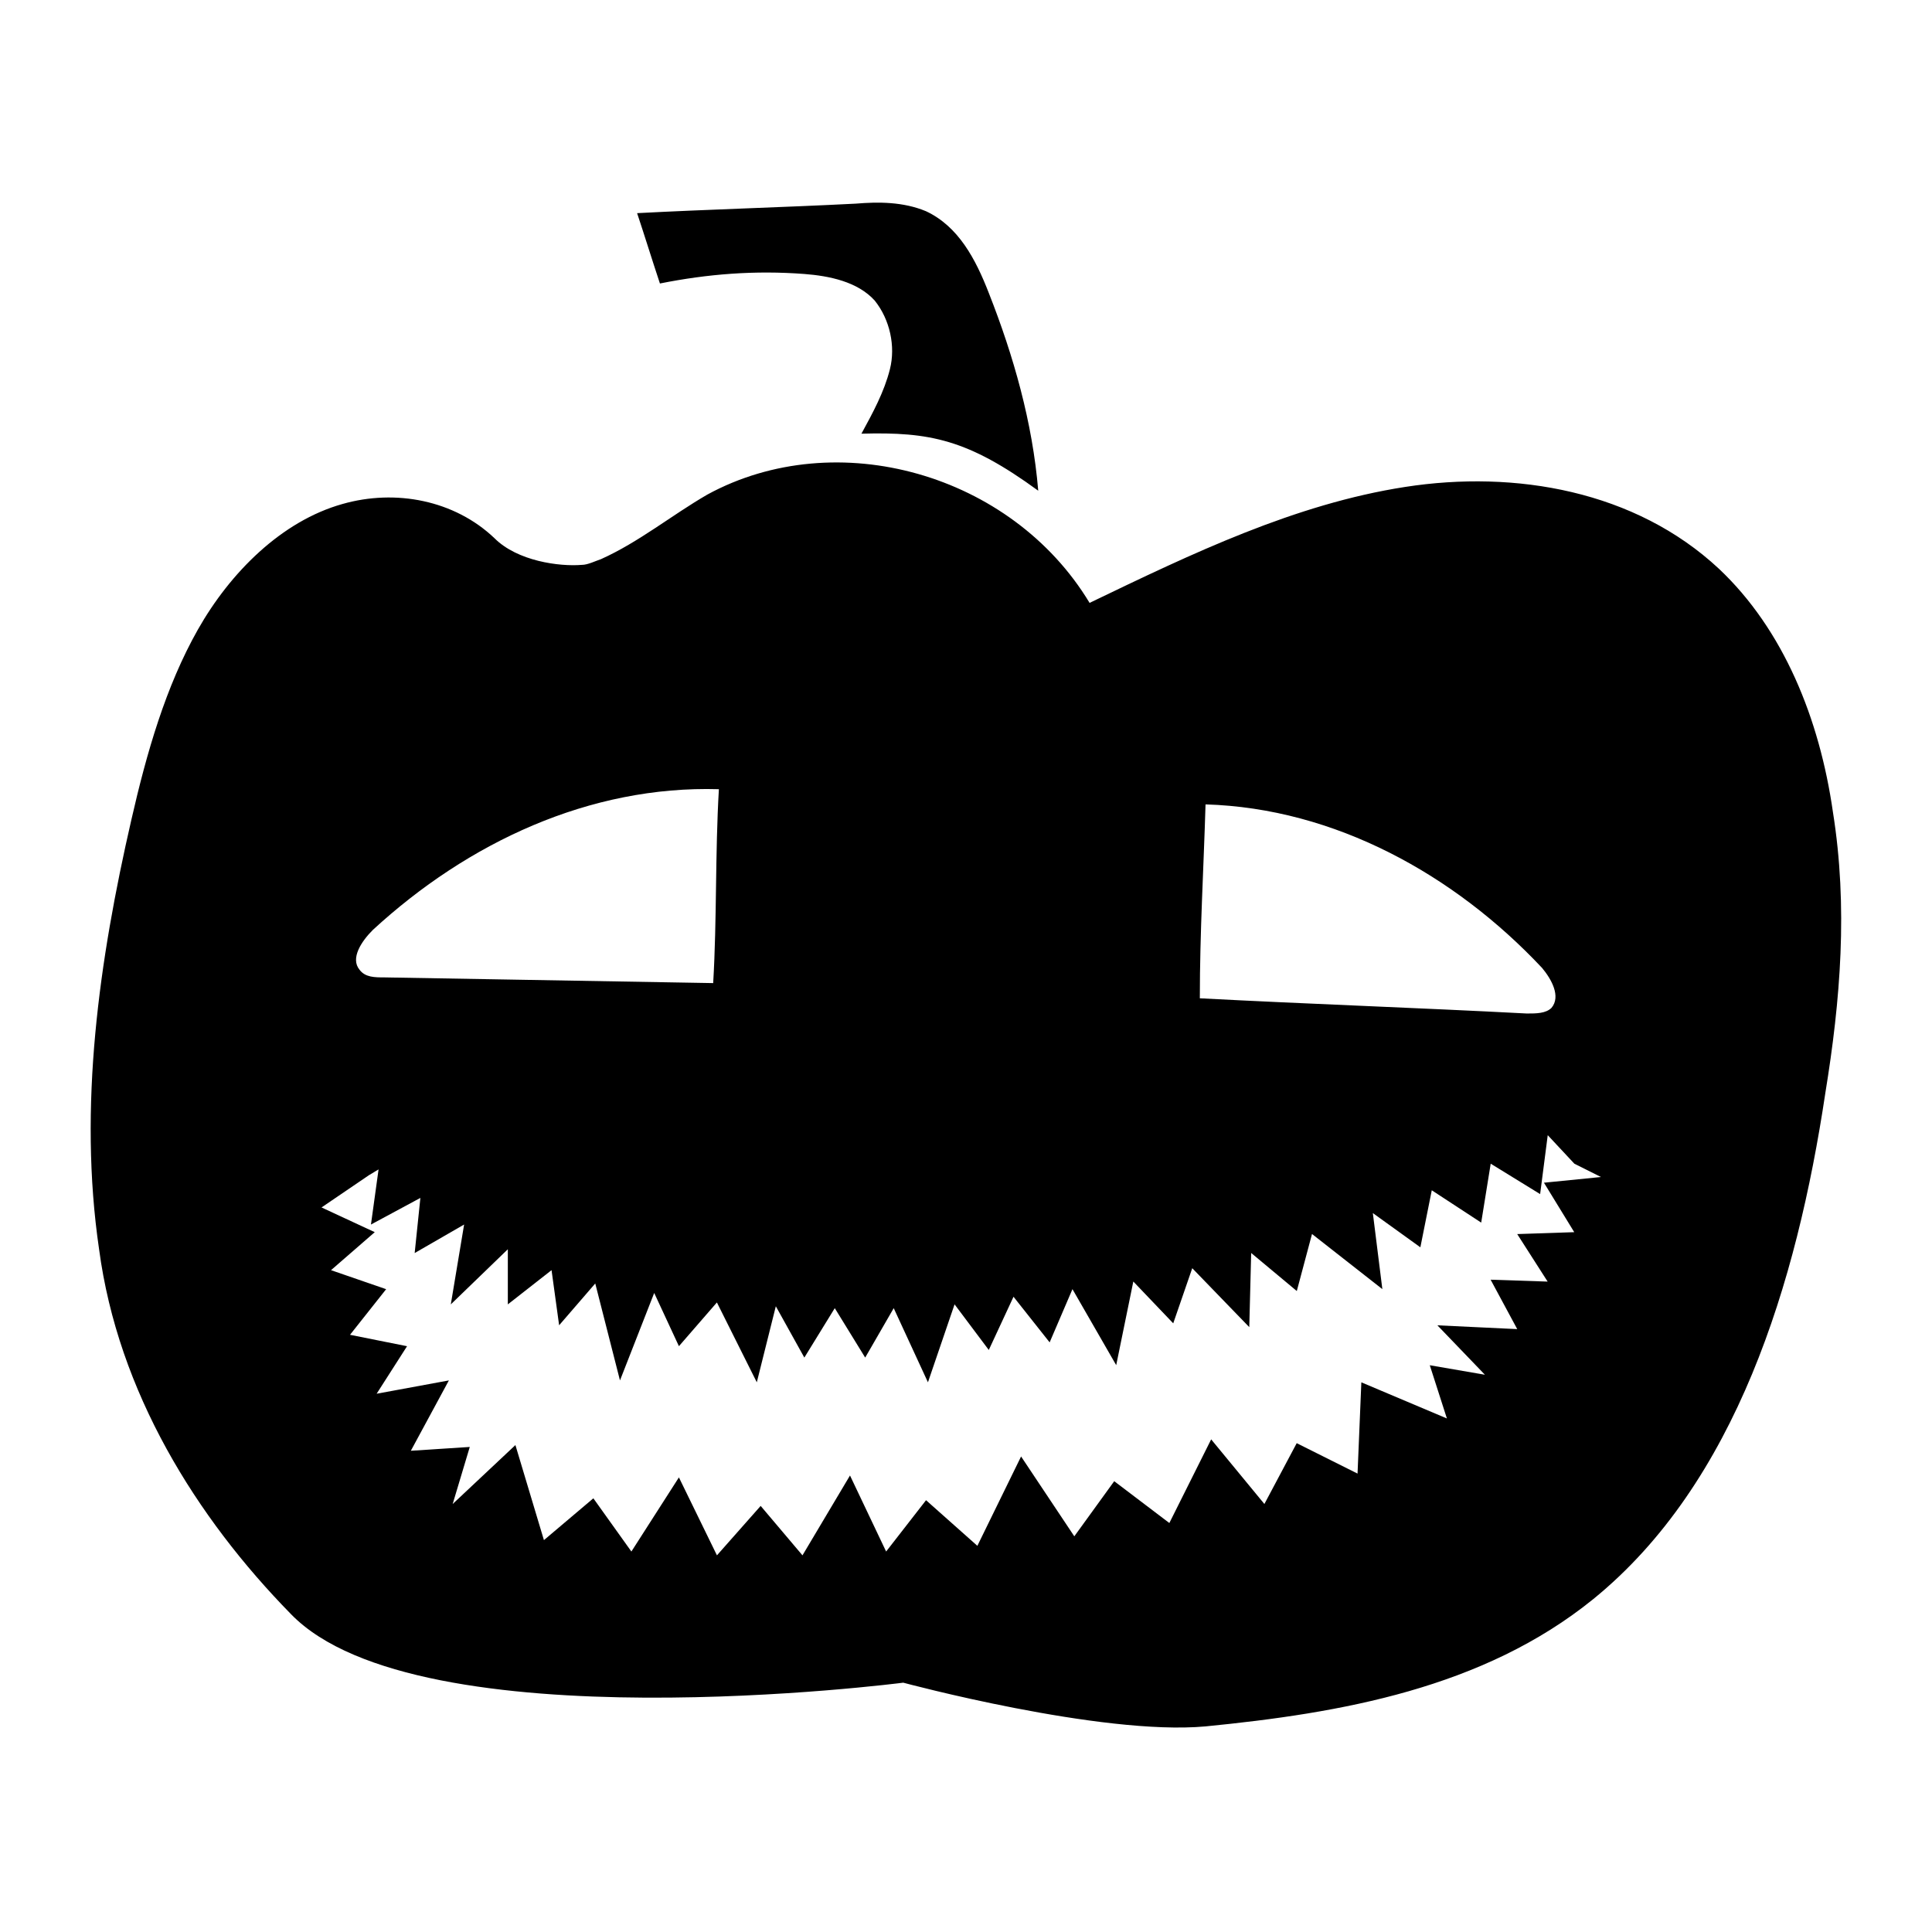 <?xml version="1.0" encoding="UTF-8"?>
<!-- Uploaded to: SVG Repo, www.svgrepo.com, Generator: SVG Repo Mixer Tools -->
<svg fill="#000000" width="800px" height="800px" version="1.1" viewBox="144 144 512 512" xmlns="http://www.w3.org/2000/svg">
 <path d="m372.29 258.93c3.023-5.543 6.047-11.082 7.559-17.129 1.512-6.047 0-13.098-4.031-18.137-4.535-5.039-12.09-6.551-18.641-7.055-13.098-1.008-25.695 0-38.289 2.519-2.016-6.047-4.031-12.594-6.047-18.641 19.145-1.008 38.289-1.512 57.938-2.519 6.047-0.504 12.594-0.504 18.641 2.016 8.566 4.031 13.098 12.594 16.625 21.664 6.551 16.625 11.586 34.258 13.098 52.395-18.637-13.605-28.715-15.617-46.852-15.113zm255.43 174.82c-7.559 50.383-23.68 103.28-61.465 134.01-29.223 23.68-67.008 30.23-102.78 33.754-27.711 2.519-80.105-11.586-80.105-11.586s-128.47 16.625-162.23-18.137c-25.188-25.695-45.844-58.945-50.883-96.73-5.543-37.785 0-76.578 8.566-113.86 4.031-17.633 9.07-35.266 17.633-50.383 8.566-15.113 22.168-28.719 38.289-33.25 14.105-4.031 29.727-1.008 40.305 9.07 6.047 6.047 17.129 7.559 23.176 7.055 1.512 0 3.527-1.008 5.039-1.512 10.078-4.535 18.641-11.586 28.215-17.129 34.258-18.641 80.609-5.543 101.27 28.719 27.207-13.098 54.41-26.199 83.633-30.73 29.223-4.535 60.961 1.008 83.129 21.664 17.129 16.121 26.703 39.801 30.23 64.488 4.023 25.18 2.008 49.867-2.023 74.555zm-164.24-76.578c-0.504 17.129-1.512 33.754-1.512 51.387 28.719 1.512 57.938 2.519 86.656 4.031 2.519 0 5.039 0 6.551-1.512 2.519-3.023 0-7.559-2.519-10.578-23.176-24.688-54.914-42.32-89.176-43.328zm-224.19 43.832c1.512 2.016 4.031 2.016 6.551 2.016 29.223 0.504 57.938 1.008 87.16 1.512 1.008-17.129 0.504-34.258 1.512-51.387-34.258-1.008-66.504 14.105-91.691 37.281-3.031 3.019-6.051 7.555-3.531 10.578zm313.87 56.426 15.113-1.512-7.051-3.527-7.055-7.559-2.016 15.617-13.098-8.062-2.519 15.617-13.098-8.566-3.023 15.113-12.594-9.07 2.519 20.152-18.641-14.609-4.031 15.113-12.09-10.078-0.504 19.648-15.113-15.617-5.039 14.609-10.578-11.082-4.535 22.168-11.594-20.145-6.047 14.105-9.574-12.09-6.551 14.105-9.07-12.09-7.055 20.656-9.07-19.648-7.559 13.098-8.062-13.098-8.062 13.098-7.559-13.602-5.039 20.152-10.578-21.16-10.062 11.59-6.551-14.105-9.07 23.176-6.551-25.695-9.574 11.082-2.008-14.609-11.586 9.07v-14.609l-15.113 14.609 3.527-21.16-13.102 7.555 1.512-14.609-13.098 7.055 2.016-14.609-2.519 1.512-12.594 8.566 14.105 6.551-11.59 10.07 14.609 5.039-9.574 12.09 15.113 3.023-8.059 12.594 19.145-3.527-10.078 18.641 15.617-1.008-4.531 15.117 16.625-15.617 7.559 25.191 13.098-11.082 10.078 14.105 12.594-19.648 10.078 20.656 11.586-13.098 11.082 13.098 12.594-21.16 9.574 20.152 10.578-13.602 13.602 12.09 11.586-23.68 14.105 21.16 10.578-14.609 14.609 11.082 11.082-22.168 14.105 17.129 8.566-16.121 16.121 8.062 1.008-24.184 22.672 9.574-4.535-14.105 14.609 2.519-12.594-13.098 21.16 1.008-7.055-13.098 15.113 0.504-8.062-12.594 15.113-0.504z"/>
</svg>